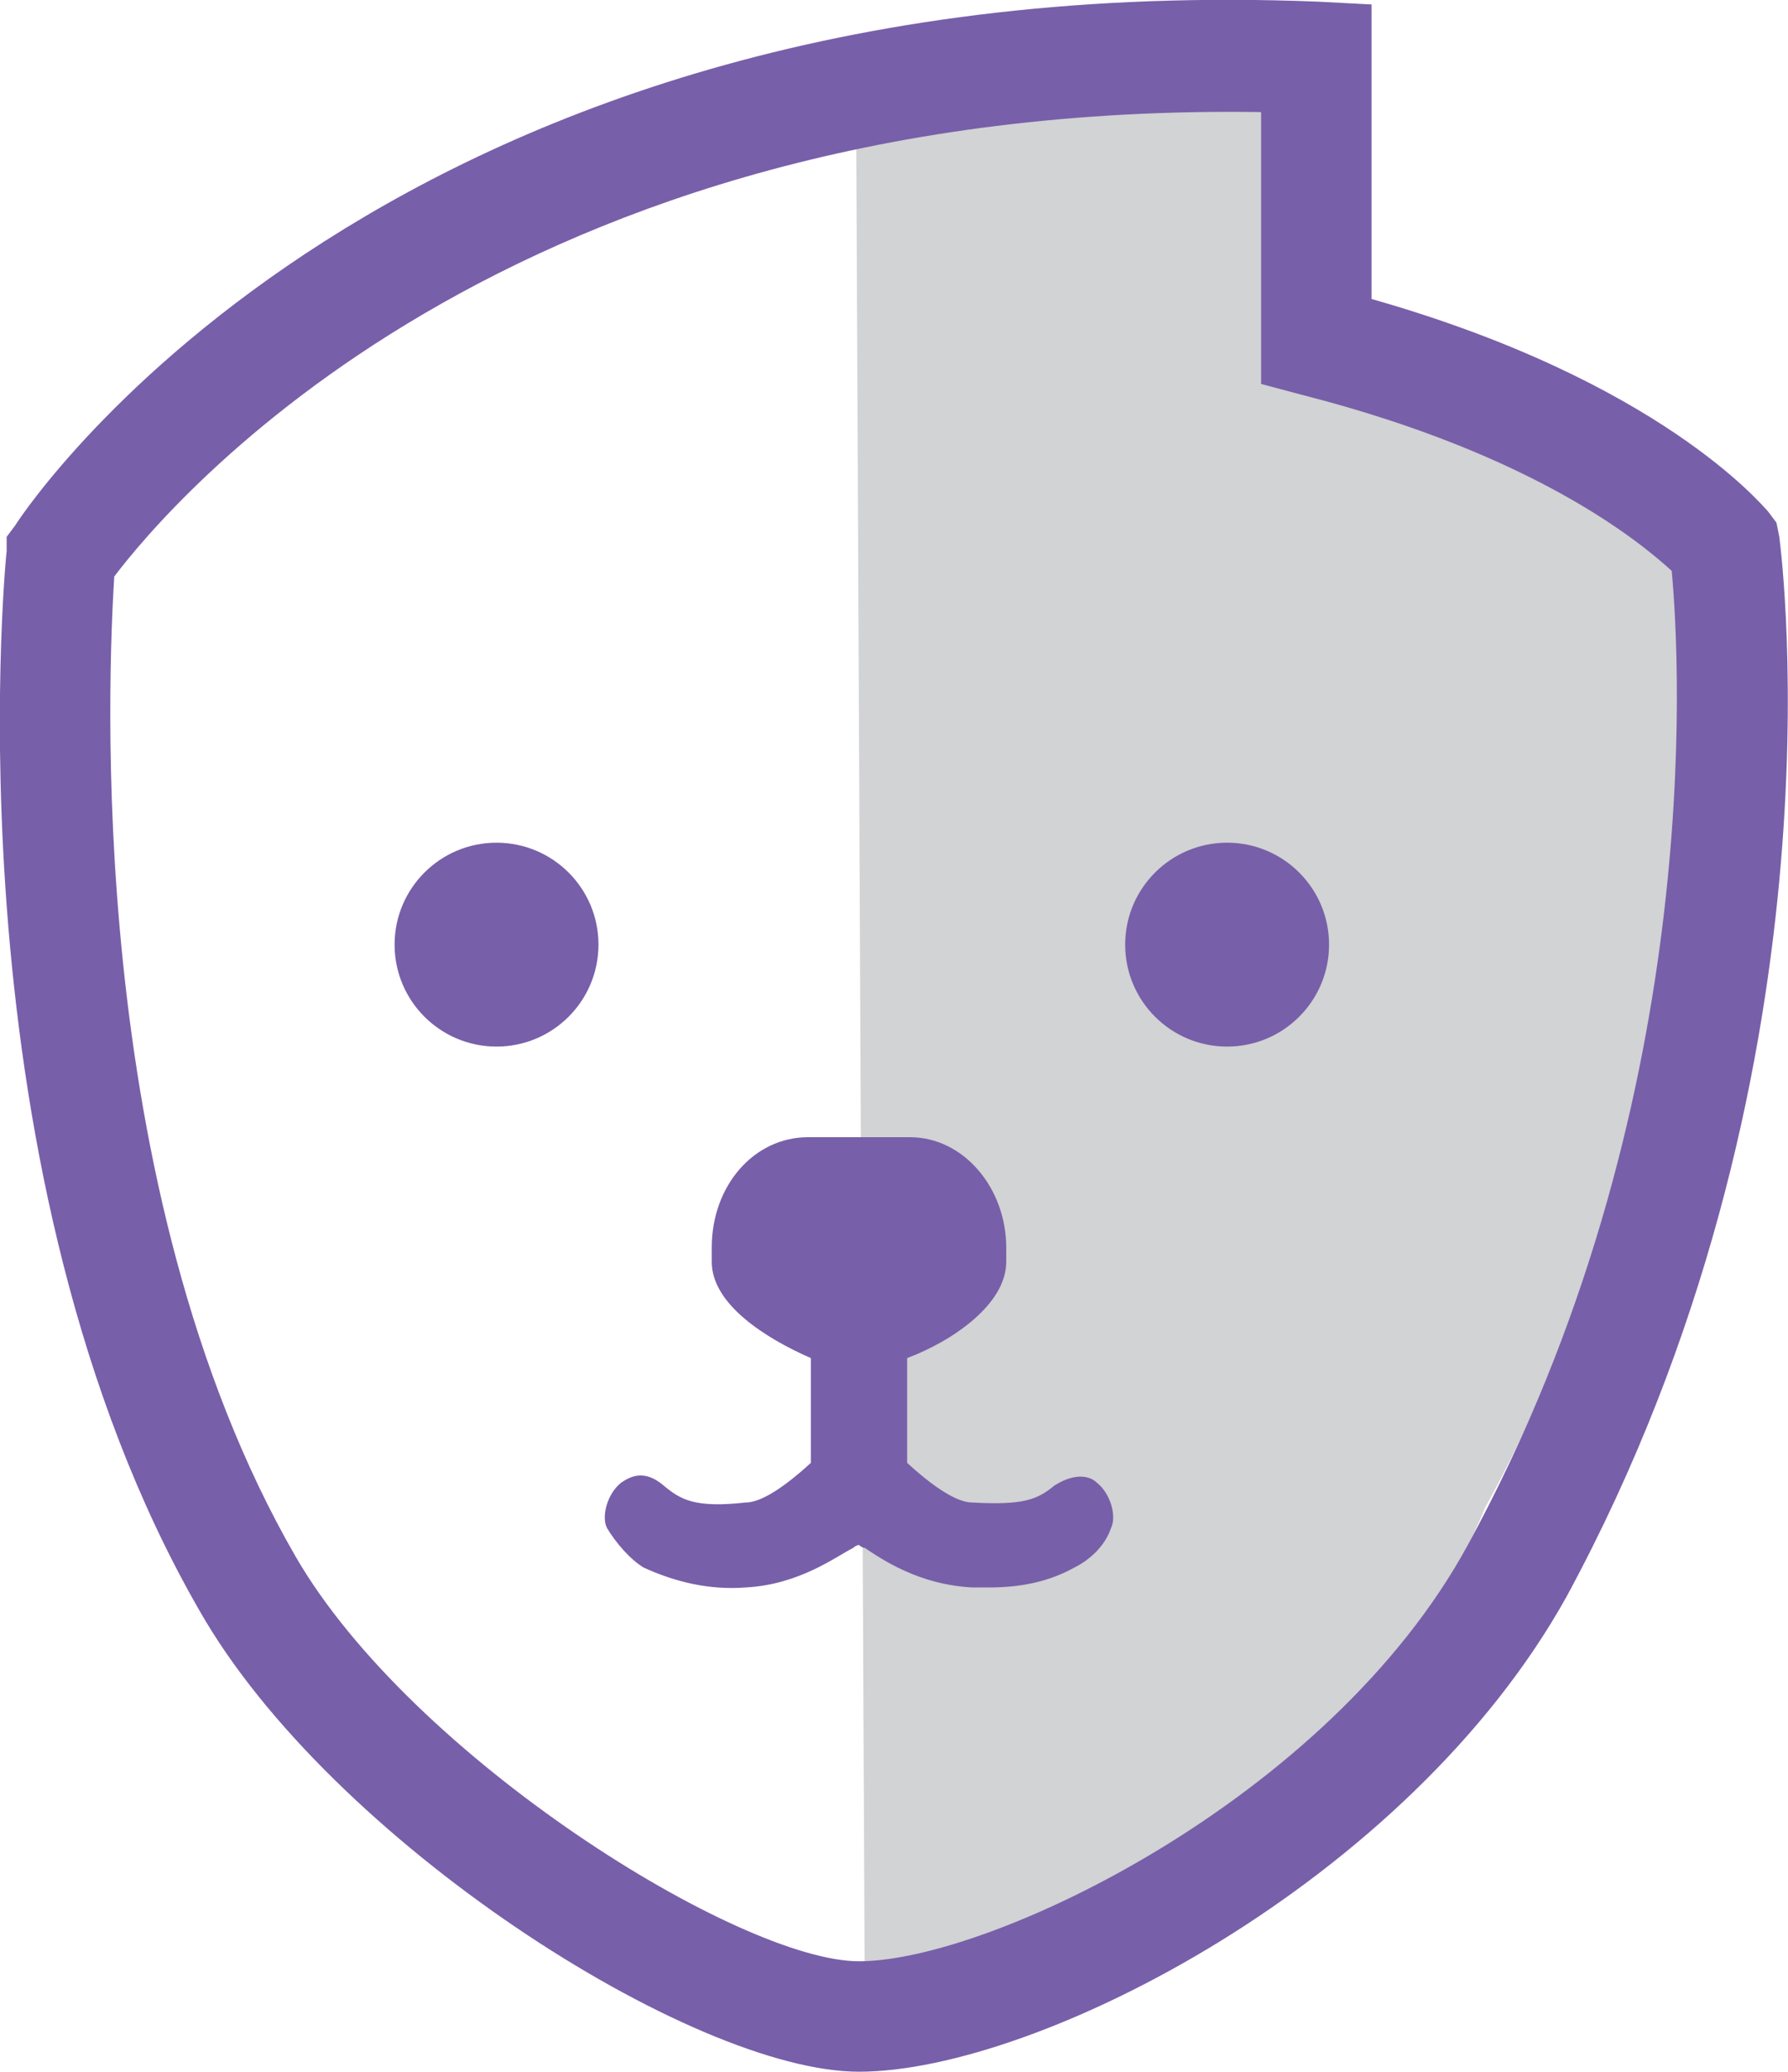 <svg version="1.1" id="Layer_1" x="0" y="0" xml:space="preserve" width="800" height="927" xmlns="http://www.w3.org/2000/svg"><style type="text/css" id="style2">.st1{fill:#785fa9}</style><g id="g76" transform="matrix(12.67 0 0 12.67 -3236.75 -4583.273)"><path d="M286 365.6h-.2c-.1 0 0 .2-.1.2l.3 65.7h.3c5.4 0 17.988-7.545 21.6-16.5 8.7-15.7 7.4-36 7.4-36l-12.3-5.9s-1-5.2-1-9.4c-.1-3.5-11.1 1.9-16 1.9z" id="path66" style="fill:#d1d3d4"/><path class="st1" d="M285.8 434.9c-5.9 0-18.7-8.2-23.3-16.3-8.8-15.3-6.9-36.5-6.8-37.4v-.5l.3-.4c.5-.8 13.3-19.8 46-18.5l1.9.1v10.4c10.2 2.9 13.8 7.3 14 7.5l.3.4.1.5c.1.8 2.4 19.1-7.5 37.4-5.6 10.1-18.7 16.8-25 16.8zm-26.3-52.8c-.2 3.3-1.1 21.6 6.4 34.6 4.1 7.1 15.7 14.3 19.9 14.3 4.6 0 16.6-5.7 21.5-14.7 8.4-15.4 7.5-31.2 7.2-34.4-1.1-1-4.8-4.1-13-6.2l-1.5-.4v-9.6c-26.7-.4-38.6 13.9-40.5 16.4z" id="path68"/><circle class="st1" cx="273" cy="395.1" r="3.6" id="circle70"/><circle class="st1" cx="298.8" cy="395.1" r="3.6" id="circle72"/><path class="st1" d="M294.2 414.1c-.2-.2-.7-.4-1.5.1-.6.5-1.1.7-2.9.6-.4 0-1.1-.3-2.3-1.4v-3.7c1.6-.6 3.5-1.9 3.5-3.4v-.5c0-2.1-1.5-3.9-3.4-3.9H284c-1.9 0-3.4 1.7-3.4 3.9v.5c0 1.5 1.9 2.7 3.5 3.4v3.7c-1.2 1.1-1.9 1.4-2.3 1.4-1.8.2-2.3-.1-2.9-.6-.7-.6-1.2-.3-1.5-.1-.5.4-.7 1.2-.5 1.6.3.5.8 1.1 1.3 1.4 1.1.5 2.3.8 3.6.7 1.9-.1 3.2-1.1 3.8-1.4.1-.1.2-.1.2-.1s.1.1.2.1c.6.4 1.9 1.3 3.8 1.4h.6c1.1 0 2.1-.2 3-.7.6-.3 1.1-.8 1.3-1.4.2-.4 0-1.2-.5-1.6z" id="path74"/></g></svg>